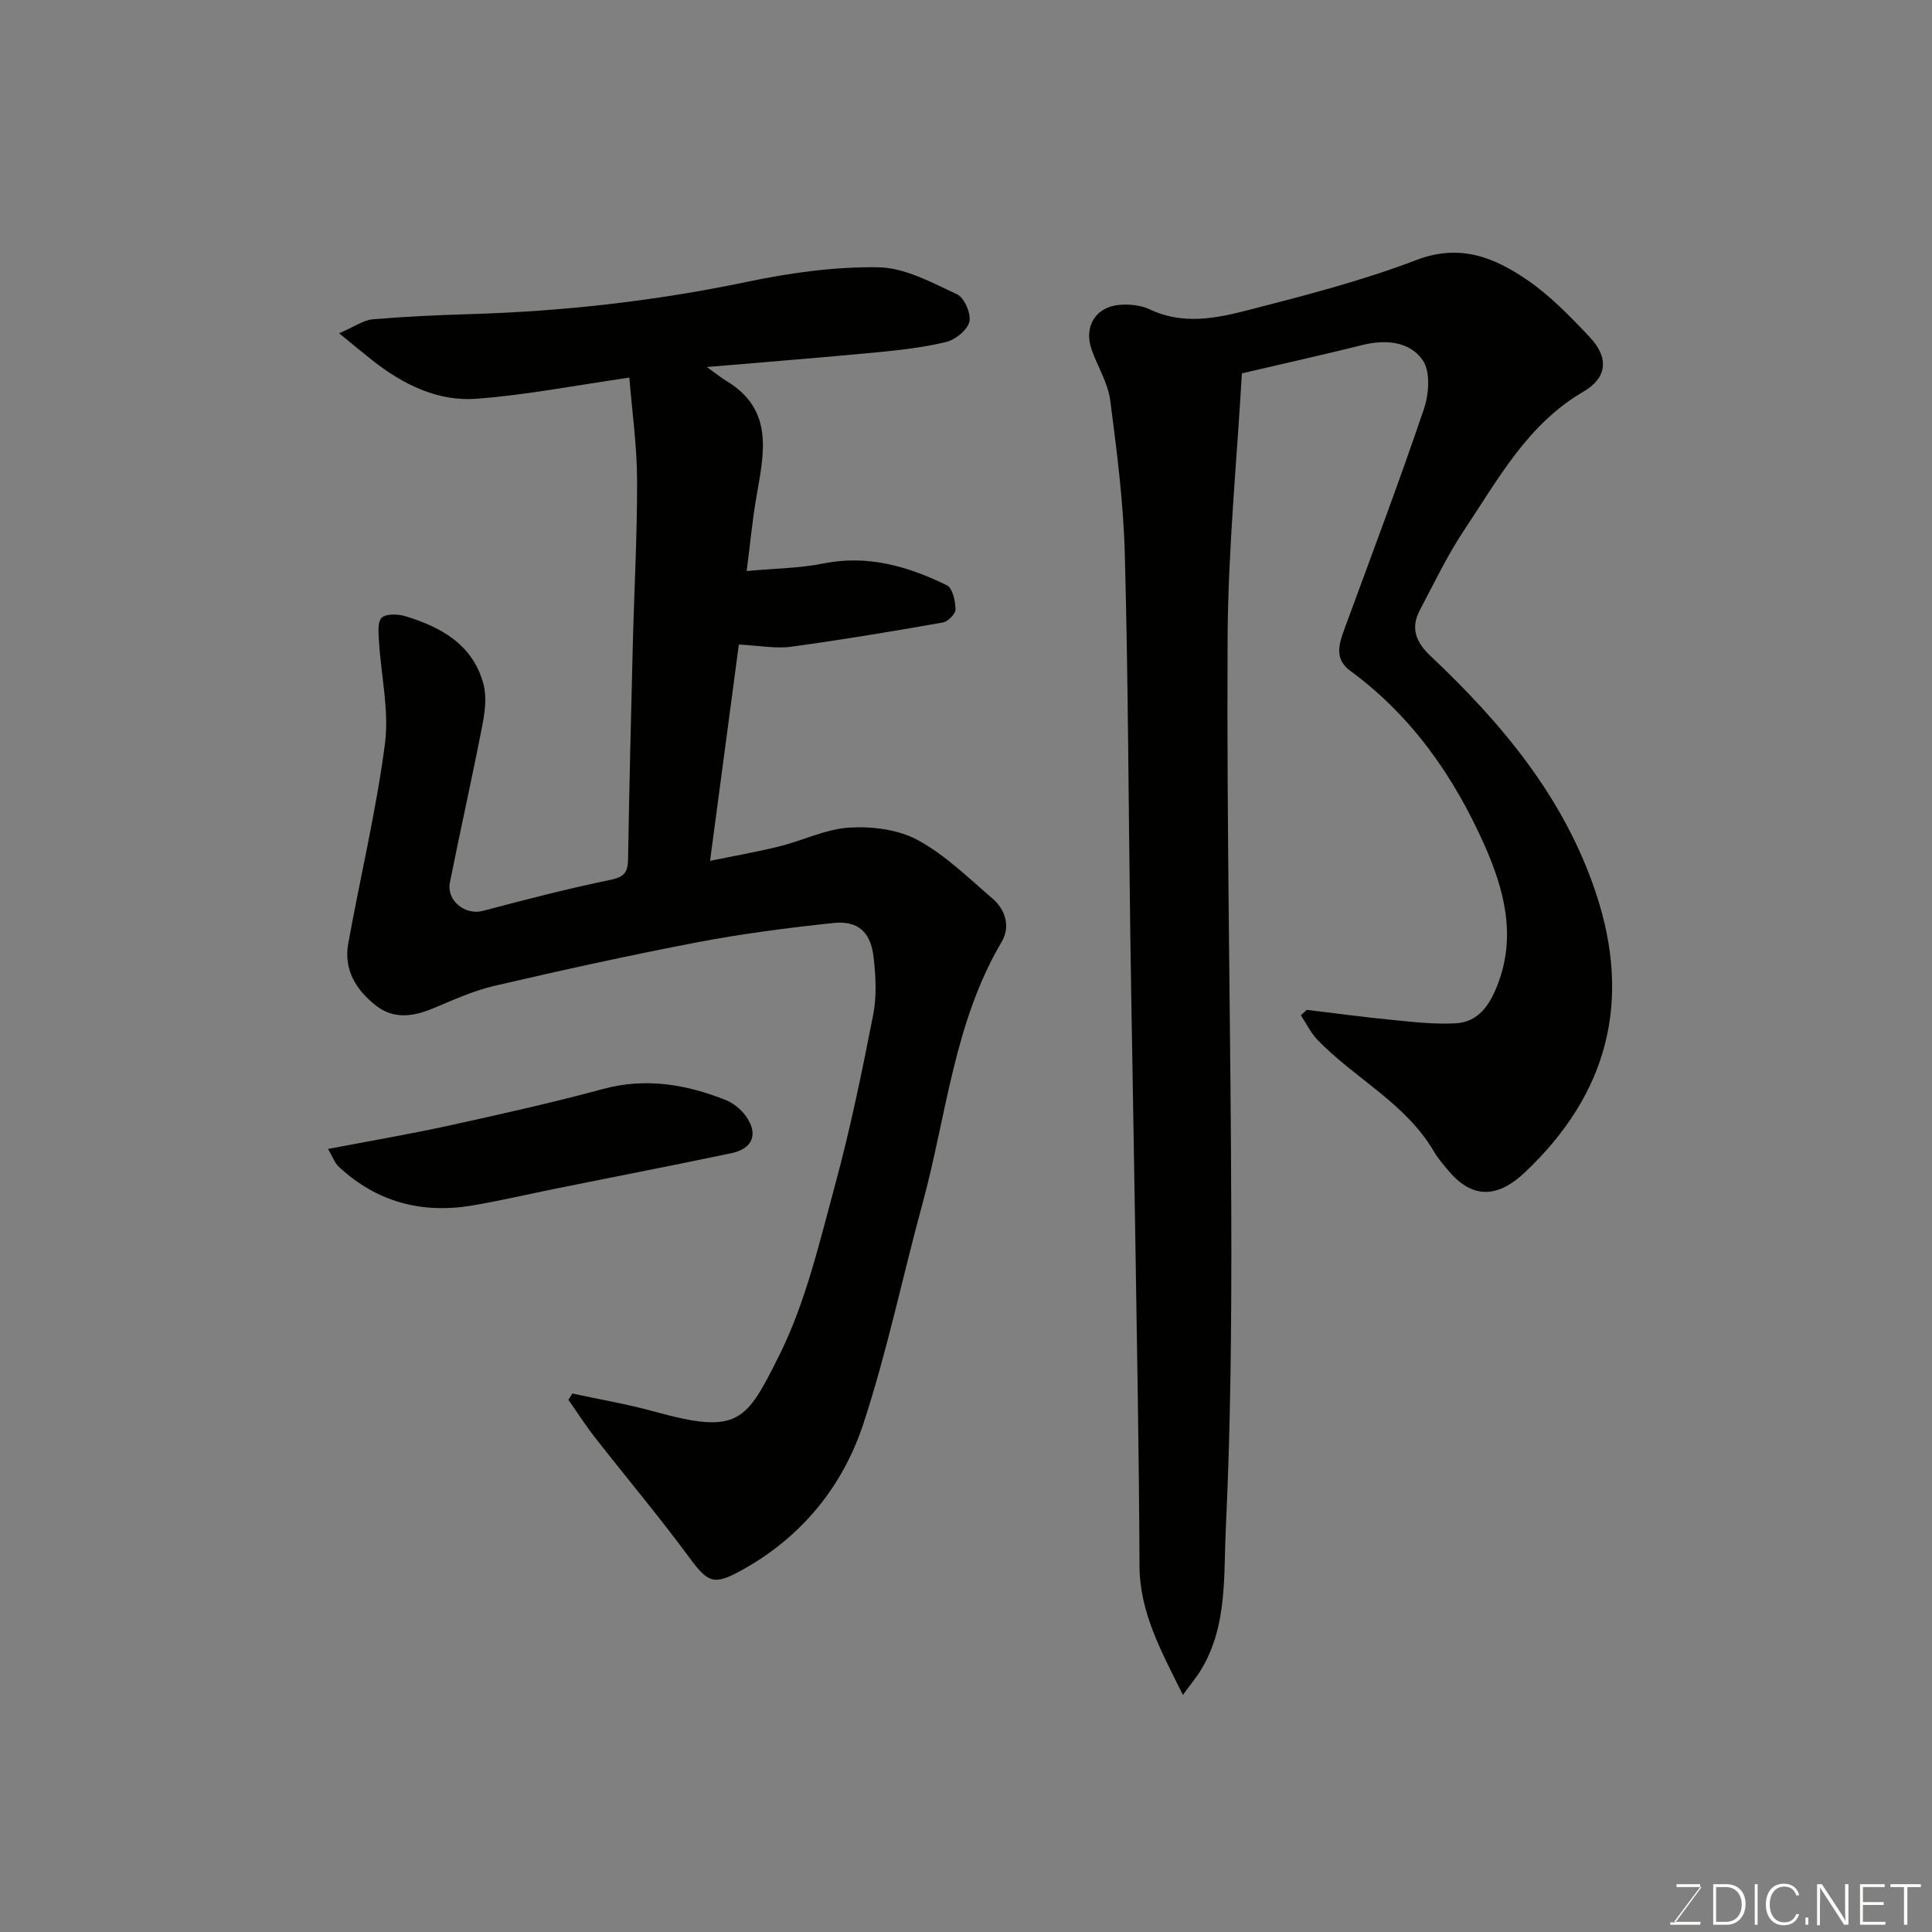 <svg enable-background="new 0 0 400 400" viewBox="0 0 400 400" xmlns="http://www.w3.org/2000/svg"><rect x="0" y="0" width="400" height="400" fill="#808080" stroke="none"/><path d="m130.3 78.18c-11.33 1.63-21.45 3.62-31.67 4.38-8.02.59-15.18-2.96-21.49-7.92-1.96-1.54-3.87-3.14-6.93-5.64 3.32-1.43 5.08-2.73 6.94-2.89 6.75-.57 13.52-.88 20.3-1.08 19.23-.58 38.25-2.71 57.12-6.66 8.95-1.87 18.21-3.18 27.31-3.03 5.48.09 11.05 3.17 16.26 5.59 1.51.7 2.94 3.99 2.56 5.67-.4 1.72-2.87 3.72-4.78 4.19-4.74 1.16-9.66 1.7-14.54 2.17-11.23 1.07-22.48 1.96-35.03 3.03 2.07 1.49 3.01 2.26 4.04 2.88 9.96 5.99 7.76 15.04 6.21 24.04-.83 4.79-1.28 9.65-2.01 15.32 5.89-.55 10.99-.58 15.9-1.57 9.2-1.85 17.53.6 25.56 4.52 1.18.58 1.74 3.26 1.78 4.98.02.92-1.56 2.54-2.61 2.72-10.45 1.84-20.93 3.59-31.44 5.02-3.18.43-6.5-.24-10.81-.45-1.9 14.29-3.87 29.06-5.96 44.78 4.99-1.03 9.71-1.84 14.33-2.99 4.89-1.21 9.65-3.61 14.56-3.9 4.69-.28 10.08.4 14.12 2.59 5.67 3.08 10.47 7.82 15.45 12.09 2.75 2.36 3.75 5.87 1.92 8.97-9.88 16.7-11.41 35.87-16.35 54.02-4.15 15.21-7.35 30.72-12.26 45.68-4.29 13.07-12.8 23.53-25.15 30.37-5.92 3.28-7.06 2.64-11.01-2.72-6.22-8.43-12.98-16.47-19.44-24.73-1.96-2.5-3.67-5.2-5.5-7.8.27-.43.55-.87.82-1.3 5.67 1.23 11.42 2.2 17 3.75 17.4 4.8 18.96 2.15 25.88-11.75 5.44-10.92 8.26-23.23 11.5-35.13 3.16-11.61 5.58-23.44 7.9-35.26.76-3.85.54-8.01.09-11.95-.6-5.24-3.25-7.61-8.34-7.07-9.42 1-18.85 2.21-28.15 3.99-14.07 2.69-28.07 5.78-42.02 9.02-4.4 1.02-8.61 2.97-12.82 4.71-4.05 1.68-8.07 2.21-11.67-.6-4.1-3.19-6.76-7.44-5.77-12.88 2.5-13.79 5.79-27.48 7.6-41.35.9-6.88-.81-14.08-1.23-21.15-.1-1.7-.36-4.09.57-4.95.97-.89 3.43-.76 5-.28 7.42 2.27 13.94 5.96 16.07 14.09.7 2.65.28 5.75-.26 8.53-2.11 10.85-4.54 21.63-6.7 32.47-.76 3.8 3.19 6.85 6.82 5.89 8.8-2.33 17.61-4.61 26.52-6.45 2.83-.58 3.5-1.65 3.54-4.2.26-14.77.6-29.54.98-44.3.29-11.44.93-22.87.89-34.3-.02-7.03-1.03-14.03-1.6-21.16z" fill="#010100"/><path d="m270.56 209.08c5.98.72 11.94 1.53 17.93 2.11 4.26.42 8.57.9 12.82.68 4.77-.24 7.09-3.74 8.72-7.92 3.97-10.13 1.39-19.79-2.67-28.94-6.3-14.2-15.04-26.76-27.78-36.11-3.41-2.5-2.36-5.58-1.19-8.78 5.56-15.12 11.25-30.2 16.42-45.45 1.05-3.09 1.38-7.76-.26-10.11-2.73-3.92-7.74-4.32-12.6-3.1-7.72 1.93-15.5 3.65-24.83 5.84-1 17.67-2.87 36.35-2.96 55.05-.21 40.09.67 80.19.77 120.29.05 21.26-.12 42.55-1.14 63.79-.47 9.81.37 20.16-5.09 29.22-.97 1.61-2.19 3.06-3.79 5.27-4.51-9.11-8.96-17.05-8.99-26.81-.09-23.93-.57-47.86-.93-71.79-.3-19.77-.7-39.53-.98-59.3-.37-26.1-.43-52.2-1.13-78.29-.28-10.64-1.64-21.28-3.02-31.85-.47-3.6-2.61-6.97-3.85-10.5-1.68-4.76.83-8.88 5.86-9.27 2.05-.16 4.39.09 6.22.96 6.77 3.21 13.6 1.87 20.19.17 11.78-3.04 23.65-6.08 34.98-10.41 9-3.44 16.11-.53 22.91 4.12 4.8 3.28 8.97 7.6 12.98 11.86 4.21 4.47 3.36 8.56-1.31 11.27-11.53 6.69-17.66 18.12-24.7 28.67-3.5 5.25-6.23 11.01-9.19 16.6-1.93 3.64-.82 6.58 2.12 9.36 14.8 13.97 27.68 29.26 34.3 49.04 7.58 22.63 2.44 41.87-14.74 58.05-5.11 4.81-10.38 5.81-15.53-.18-1.17-1.36-2.37-2.75-3.27-4.29-5.85-9.95-16.32-15.03-24.03-23.01-1.41-1.46-2.33-3.4-3.47-5.12.42-.38.82-.75 1.23-1.12z" fill="#010100"/><path d="m67.92 237.88c8.94-1.71 17.1-3.1 25.17-4.87 10.63-2.33 21.27-4.71 31.78-7.55 8.82-2.38 17.1-.97 25.27 2.24 1.6.63 3.19 1.89 4.21 3.28 2.73 3.74 1.57 6.83-2.95 7.78-11.95 2.51-23.94 4.83-35.9 7.24-5.9 1.19-11.76 2.57-17.69 3.58-10.44 1.77-19.78-.69-27.63-7.98-.9-.83-1.34-2.16-2.26-3.72z" fill="#010100"/><g fill="#fbfcfa"><path d="m346.9 398 5.4-7.3h-5.2v-.6h4.9v.6l-5.4 7.2h5.5l-.1.6h-6.2v-.5z"/><path d="m354.7 390.1h2.8c2.3 0 3.9 1.6 3.9 4.1s-1.6 4.3-3.9 4.3h-2.8zm.6 7.8h2c2.2 0 3.3-1.6 3.3-3.6 0-1.8-1-3.6-3.3-3.6h-2z"/><path d="m363.9 390.1v8.4h-.6v-8.4z"/><path d="m372.5 396.3c-.4 1.3-1.4 2.3-3.2 2.3-2.4 0-3.7-1.9-3.7-4.3 0-2.3 1.2-4.3 3.7-4.3 1.8 0 2.9 1 3.2 2.4h-.6c-.4-1.1-1.1-1.8-2.5-1.8-2.1 0-3 1.9-3 3.7s.9 3.7 3 3.7c1.4 0 2.1-.7 2.5-1.7z"/><path d="m373.8 398.5v-1.5h.6v1.5z"/><path d="m376.2 398.5v-8.4h1c1.3 2 4.4 6.6 4.9 7.6-.1-1.2-.1-2.4-.1-3.8v-3.8h.7v8.4h-.9c-1.2-1.9-4.4-6.8-5-7.7.1 1.1 0 2.3 0 3.9v3.9h-.6z"/><path d="m390 394.4h-4.3v3.5h4.7l-.1.6h-5.2v-8.4h5.1v.6h-4.5v3.1h4.3z"/><path d="m394.2 390.7h-2.8v-.6h6.3v.6h-2.8v7.8h-.7z"/></g></svg>